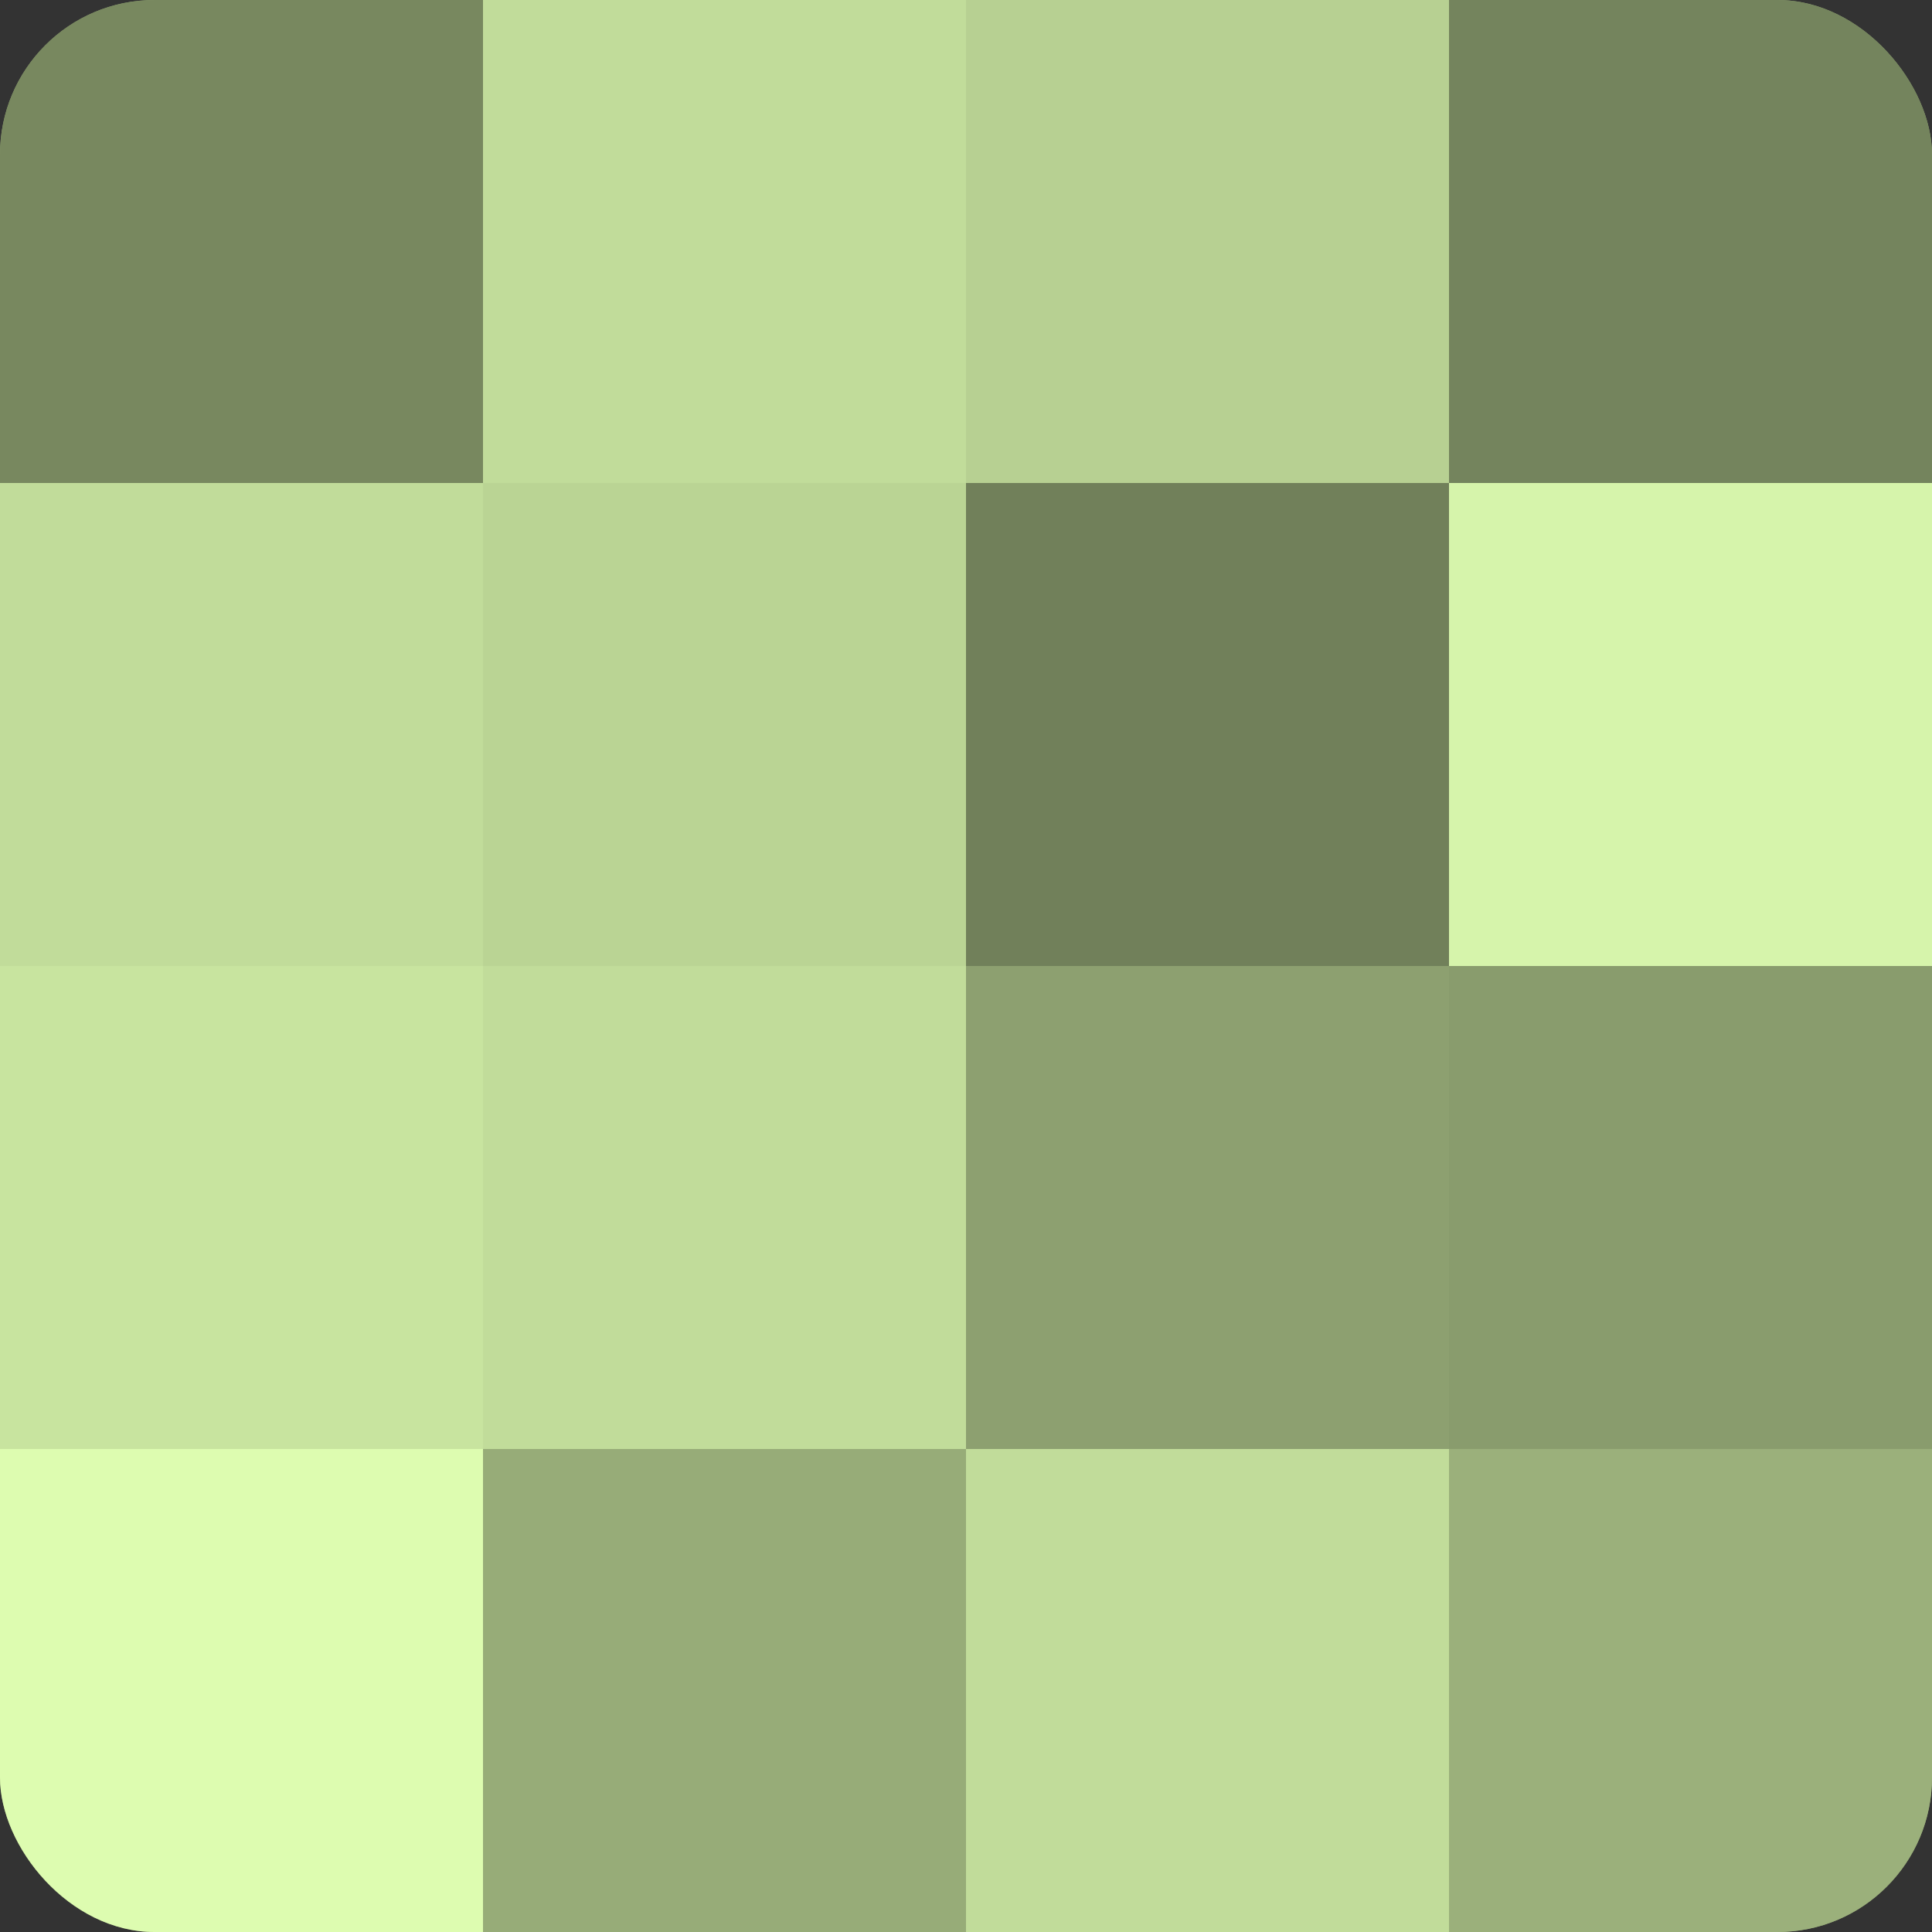 <?xml version="1.0" encoding="UTF-8"?>
<svg xmlns="http://www.w3.org/2000/svg" width="60" height="60" viewBox="0 0 100 100" preserveAspectRatio="xMidYMid meet"><rect x="0" y="0" width="100" height="100" fill="#333333" stroke="none"/><defs><clipPath id="c" width="100" height="100"><rect width="100" height="100" rx="8" ry="8"/></clipPath></defs><g clip-path="url(#c)"><rect width="100" height="100" fill="#8da070"/><rect width="25" height="25" fill="#78885f"/><rect y="25" width="25" height="25" fill="#c1dc9a"/><rect y="50" width="25" height="25" fill="#c8e49f"/><rect y="75" width="25" height="25" fill="#ddfcb0"/><rect x="25" width="25" height="25" fill="#c1dc9a"/><rect x="25" y="25" width="25" height="25" fill="#bad494"/><rect x="25" y="50" width="25" height="25" fill="#c1dc9a"/><rect x="25" y="75" width="25" height="25" fill="#97ac78"/><rect x="50" width="25" height="25" fill="#b7d092"/><rect x="50" y="25" width="25" height="25" fill="#71805a"/><rect x="50" y="50" width="25" height="25" fill="#8da070"/><rect x="50" y="75" width="25" height="25" fill="#c1dc9a"/><rect x="75" width="25" height="25" fill="#74845d"/><rect x="75" y="25" width="25" height="25" fill="#d6f4ab"/><rect x="75" y="50" width="25" height="25" fill="#899c6d"/><rect x="75" y="75" width="25" height="25" fill="#9bb07b"/></g></svg>
